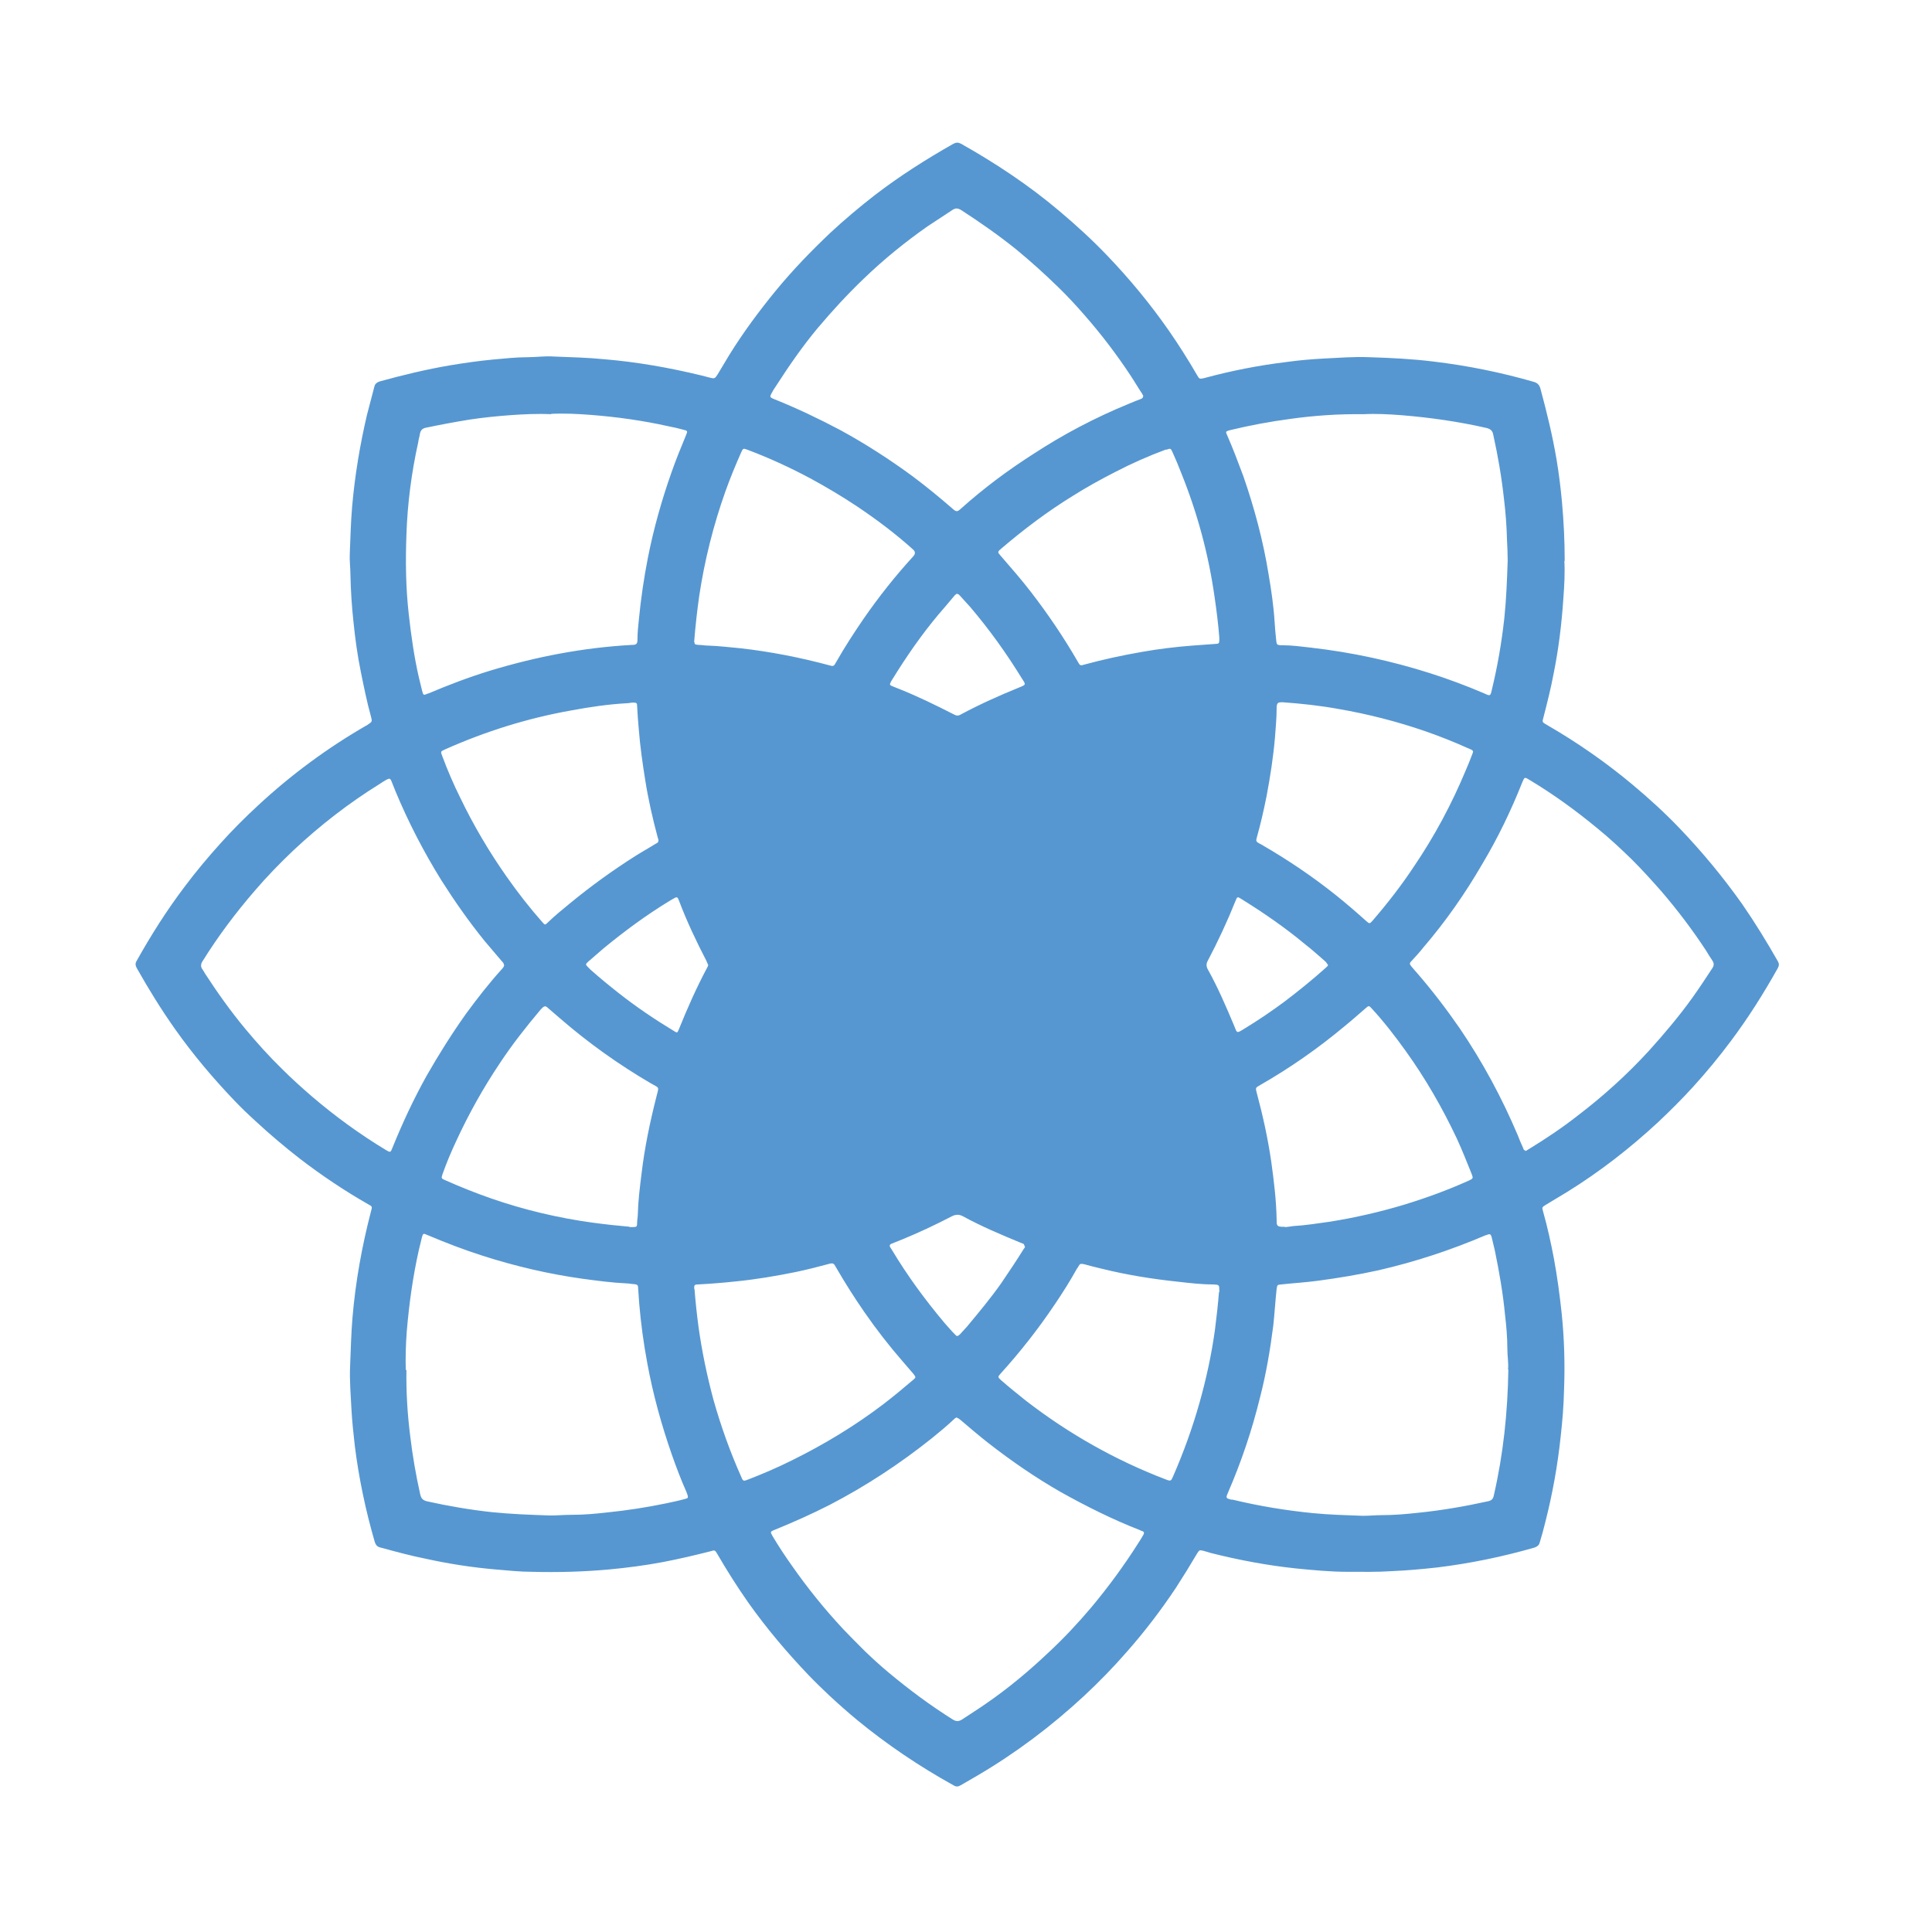 <?xml version="1.0" encoding="UTF-8"?>
<svg id="Camada_1" data-name="Camada 1" xmlns="http://www.w3.org/2000/svg" viewBox="0 0 57.28 56.98">
  <defs>
    <style>
      .cls-1 {
        fill: #5697d1;
        stroke-width: 0px;
      }
    </style>
  </defs>
  <path class="cls-1" d="M39.37,28.61s-.04-.07-.07-.1c-.2-.17-.39-.35-.6-.51-.6-.5-1.24-.94-1.9-1.35-.11-.07-.12-.07-.17.06-.24.6-.52,1.2-.82,1.77-.05.09-.05.17,0,.26.3.54.54,1.1.78,1.67.09.23.07.23.3.09.41-.25.81-.52,1.2-.81.42-.32.83-.65,1.23-1.01.02-.02.05-.04.06-.08M30.38,36.95s-.02-.06-.03-.07c-.03-.01-.07-.03-.1-.04-.58-.24-1.15-.48-1.7-.78-.11-.06-.21-.06-.33,0-.48.25-.97.48-1.48.69-.1.04-.2.08-.3.12-.06.02-.08.06-.04.12.01.02.03.04.04.06.46.77.99,1.49,1.57,2.18.1.11.2.23.3.33.06.07.08.06.15,0,.07-.08.14-.15.21-.23.35-.42.7-.84,1.01-1.28.23-.34.46-.68.67-1.02.02-.03.04-.05.04-.06M20.99,28.6s-.03-.08-.05-.12c-.3-.58-.58-1.17-.81-1.78-.04-.11-.06-.12-.16-.06-.04.02-.08.05-.12.07-.69.42-1.34.9-1.96,1.41-.15.13-.3.26-.45.39-.09.08-.08.09,0,.17.02.02.05.05.07.07.27.24.55.47.83.69.52.41,1.07.78,1.63,1.12.11.07.11.07.16-.05.25-.62.52-1.23.83-1.81.02-.03.03-.06.04-.1M28.37,17.6s-.06.04-.08.07c-.09.11-.18.21-.27.32-.52.59-.98,1.23-1.4,1.89-.07.11-.13.21-.2.32-.05.1-.05.11.05.15.07.03.13.05.2.08.55.22,1.08.48,1.61.75.07.04.13.05.21,0,.56-.3,1.14-.56,1.73-.8.2-.08.2-.08.08-.26-.46-.75-.97-1.46-1.54-2.13-.1-.11-.2-.22-.3-.33-.02-.02-.04-.05-.08-.05M38.09,36.38c.07,0,.16-.02.25-.03.36-.02.73-.08,1.09-.13.75-.12,1.49-.29,2.22-.51.65-.2,1.28-.43,1.9-.71.13-.06.13-.07.08-.2-.14-.35-.28-.7-.44-1.05-.43-.91-.93-1.78-1.52-2.6-.31-.43-.64-.86-1-1.25-.08-.09-.09-.09-.18-.01-.21.18-.41.36-.62.53-.79.66-1.62,1.24-2.51,1.75-.14.08-.14.08-.1.23.18.67.33,1.35.43,2.04.08.58.15,1.15.16,1.73,0,.03,0,.06,0,.08.01.09.04.11.13.12.03,0,.06,0,.11,0M38.01,20.82c-.12,0-.15.02-.16.14,0,.01,0,.03,0,.04,0,.29-.03.58-.05.87-.05.58-.14,1.16-.25,1.74-.08.4-.17.8-.28,1.19-.04.14-.04.15.09.22.01,0,.02.01.04.02.78.45,1.52.95,2.22,1.51.3.24.6.5.89.76.09.08.1.08.18-.01.44-.51.86-1.05,1.23-1.61.61-.9,1.12-1.85,1.54-2.86.07-.16.13-.31.19-.47.04-.09.03-.11-.06-.15-.02,0-.03-.02-.05-.02-.42-.19-.85-.36-1.28-.51-.84-.29-1.7-.51-2.57-.66-.55-.1-1.1-.16-1.66-.2M36.15,18.9c-.03-.39-.08-.79-.14-1.2-.18-1.27-.51-2.49-.99-3.68-.08-.21-.17-.42-.26-.62-.05-.11-.06-.11-.17-.07,0,0-.02,0-.03,0-.51.19-1.01.41-1.49.66-.43.22-.85.45-1.26.71-.75.46-1.45.99-2.12,1.56-.12.1-.12.11-.02.22.31.36.62.71.91,1.09.5.65.96,1.33,1.37,2.04.07.13.08.13.21.09.55-.15,1.11-.27,1.68-.37.5-.09,1-.15,1.51-.19.23-.02.46-.03.69-.05.09,0,.11-.02.11-.11,0-.03,0-.06,0-.1M36.15,38.31v-.04c0-.18,0-.18-.18-.19-.35,0-.69-.04-1.04-.08-.76-.08-1.51-.2-2.24-.38-.18-.04-.36-.09-.55-.14-.1-.02-.12-.02-.17.07-.01.02-.02.04-.04.06-.2.36-.42.71-.65,1.05-.49.73-1.03,1.42-1.62,2.07-.08.09-.08.1.02.19.24.21.49.41.74.61,1.27.98,2.65,1.76,4.14,2.33.15.06.16.05.22-.09.31-.71.57-1.43.78-2.17.2-.71.36-1.44.46-2.17.05-.38.09-.75.12-1.12M18.66,36.38h.09c.13,0,.14-.01.14-.14,0-.08.02-.16.02-.24.01-.4.06-.8.11-1.2.09-.77.25-1.53.44-2.28.08-.32.1-.25-.16-.4-.96-.56-1.87-1.21-2.71-1.94-.12-.1-.24-.21-.36-.31-.05-.05-.1-.04-.14,0-.02.02-.04.04-.06.06-.43.51-.84,1.03-1.21,1.59-.49.73-.92,1.5-1.29,2.3-.15.32-.29.65-.41.99-.04.12-.04.13.08.18.45.2.9.38,1.36.54.98.34,1.99.58,3.02.72.37.05.74.09,1.09.12M20.59,19.04c0,.06.01.07.12.08.09,0,.19.02.28.02.32.01.64.05.97.08.88.1,1.75.27,2.61.5.14.04.15.04.22-.09.25-.44.53-.87.81-1.28.45-.65.94-1.27,1.48-1.86q.09-.1,0-.19c-.52-.47-1.08-.89-1.66-1.28-.45-.3-.92-.58-1.4-.84-.6-.32-1.23-.61-1.87-.85-.11-.04-.12-.04-.17.07-.17.38-.33.77-.47,1.16-.36,1.01-.62,2.05-.78,3.11-.06.43-.11.86-.15,1.36M19.52,24.89s-.01-.04-.02-.06c-.15-.56-.28-1.13-.37-1.7-.08-.5-.15-.99-.19-1.49-.02-.23-.04-.47-.05-.7,0-.1-.02-.11-.12-.11-.07,0-.13.02-.2.02-.54.03-1.08.11-1.62.21-1.3.23-2.55.62-3.76,1.16-.13.06-.13.06-.08.19.16.43.34.85.54,1.25.39.81.85,1.59,1.37,2.33.33.47.68.92,1.06,1.35.08.09.08.09.17,0,.21-.2.43-.38.65-.56.62-.51,1.27-.98,1.95-1.41.19-.12.39-.23.58-.35.04-.02.1-.04.09-.11M20.59,38.21c.03.38.07.76.12,1.13.1.72.25,1.44.44,2.15.22.78.49,1.54.82,2.28.06.15.07.15.22.09.44-.17.88-.36,1.3-.57.95-.47,1.86-1.02,2.7-1.66.3-.23.59-.47.87-.71.1-.08.1-.09.02-.19-.1-.12-.21-.24-.31-.36-.41-.47-.79-.96-1.15-1.48-.29-.42-.57-.86-.83-1.31-.07-.13-.09-.14-.21-.11-.33.09-.65.17-.98.24-.59.12-1.18.22-1.78.28-.37.04-.75.07-1.12.09-.11,0-.12.02-.12.13M14.94,28.61c0-.05-.03-.08-.06-.11-.17-.2-.34-.4-.51-.6-.47-.58-.89-1.18-1.29-1.81-.52-.84-.97-1.71-1.35-2.62-.04-.1-.08-.2-.12-.3-.04-.1-.06-.1-.16-.05-.07.04-.13.08-.19.12-.92.57-1.77,1.23-2.56,1.97-.4.38-.78.77-1.14,1.19-.57.66-1.09,1.35-1.55,2.09-.06.09-.07.17,0,.26.02.03.04.06.06.1.37.57.76,1.12,1.2,1.65.35.42.71.82,1.1,1.2.28.28.57.54.87.8.69.59,1.43,1.13,2.21,1.6.12.07.13.07.18-.06.3-.74.63-1.45,1.02-2.15.36-.63.75-1.25,1.17-1.84.33-.45.68-.9,1.06-1.32.03-.03.06-.07.07-.12M33.9,11.75s-.02-.05-.04-.08c-.12-.18-.23-.37-.35-.55-.41-.62-.86-1.21-1.35-1.77-.26-.3-.53-.59-.81-.86-.38-.37-.78-.73-1.19-1.07-.53-.43-1.09-.82-1.66-1.19-.1-.06-.17-.07-.27,0-.24.16-.49.32-.73.48-.67.47-1.31.99-1.9,1.56-.48.46-.93.95-1.36,1.46-.45.54-.85,1.12-1.23,1.71-.05.07-.1.15-.14.23-.05.09-.04.11.05.15.02,0,.03.02.05.02.67.27,1.32.58,1.96.92.75.41,1.46.87,2.14,1.37.4.3.79.62,1.17.95.11.1.14.1.25,0,.67-.6,1.38-1.13,2.13-1.61.9-.59,1.85-1.09,2.85-1.5.12-.05.24-.1.35-.14.03-.01.07-.03.07-.08M28.37,42.02s-.07.03-.09.06c-.2.19-.42.37-.64.55-.95.76-1.97,1.43-3.05,1.99-.53.27-1.07.51-1.61.73-.15.06-.15.06-.07.2.18.3.37.59.57.87.46.66.97,1.29,1.52,1.88.21.22.43.44.65.66.23.22.46.43.7.63.6.5,1.23.97,1.9,1.39.1.06.17.06.27,0,.24-.16.48-.31.71-.47.67-.46,1.29-.98,1.88-1.54.44-.41.85-.85,1.24-1.31.51-.61.98-1.25,1.41-1.93.05-.07.09-.15.14-.23.03-.05.02-.09-.04-.11-.02,0-.04-.01-.05-.02-.82-.32-1.6-.71-2.37-1.14-.75-.43-1.46-.92-2.14-1.45-.28-.22-.55-.45-.82-.68-.03-.02-.05-.05-.1-.06M45.22,34.13s.08-.04.12-.07c.49-.3.97-.62,1.43-.98.76-.58,1.47-1.22,2.12-1.93.46-.51.9-1.03,1.3-1.59.2-.28.39-.57.58-.86.05-.08.05-.14,0-.22-.07-.1-.13-.2-.19-.3-.4-.61-.84-1.19-1.31-1.74-.29-.33-.58-.65-.89-.96-.33-.32-.67-.64-1.03-.93-.63-.52-1.29-1-1.99-1.42-.16-.1-.16-.1-.23.07-.33.83-.72,1.64-1.18,2.41-.51.88-1.09,1.71-1.75,2.48-.11.14-.23.27-.35.4-.07.07-.06.09,0,.17.05.05.09.11.14.16.46.53.89,1.09,1.29,1.67.68,1,1.25,2.06,1.72,3.17.05.13.1.25.16.38.01.03.02.07.07.07M16.35,12.28c-.41-.02-.83,0-1.24.03-.4.03-.79.07-1.19.13-.43.07-.86.15-1.29.24-.11.02-.16.08-.18.18-.01.08-.04.16-.05.25-.2.9-.32,1.82-.35,2.74-.03.79-.02,1.58.07,2.37.07.63.16,1.26.3,1.87.03.12.06.25.09.37.04.16.04.16.18.1,0,0,0,0,.01,0,.59-.25,1.19-.48,1.81-.67,1.38-.42,2.78-.69,4.22-.77.14,0,.17-.03.17-.17,0-.19.02-.38.04-.57.06-.62.15-1.24.27-1.85.17-.86.41-1.71.7-2.53.13-.37.28-.74.43-1.1.05-.12.05-.13-.08-.16-.14-.04-.28-.07-.43-.1-.76-.17-1.54-.28-2.32-.34-.39-.03-.79-.05-1.18-.03M44.71,40.6c.02-.18-.02-.4-.02-.61,0-.34-.03-.68-.07-1.02-.06-.63-.17-1.26-.3-1.89-.03-.13-.06-.26-.09-.38-.03-.12-.05-.13-.17-.08,0,0,0,0-.01,0-1.03.44-2.09.79-3.18,1.04-.59.13-1.19.23-1.79.31-.36.05-.73.07-1.09.11-.12.01-.12.01-.14.13-.04.36-.06.73-.1,1.09-.09.71-.21,1.42-.39,2.12-.24.98-.56,1.93-.96,2.85-.06.14-.05.15.1.19.01,0,.03,0,.04,0,.79.19,1.58.32,2.38.4.5.05.99.06,1.49.08.18,0,.37-.02.55-.02.36,0,.72-.03,1.08-.07.7-.07,1.39-.19,2.07-.34.11-.02.16-.07.18-.18.28-1.22.41-2.45.43-3.73M40.44,12.28c-.76-.01-1.48.04-2.19.14-.6.08-1.19.19-1.77.33-.15.04-.15.04-.09.17.17.39.32.79.47,1.19.33.95.59,1.92.75,2.91.08.47.15.94.18,1.42.01.19.03.38.05.57.01.1.03.11.12.12.02,0,.05,0,.07,0,.28,0,.55.04.83.07.61.07,1.22.17,1.82.3,1.15.25,2.26.6,3.33,1.06.17.08.18.08.22-.11.17-.7.29-1.4.37-2.12.06-.57.08-1.14.1-1.71,0-.2-.01-.4-.02-.6-.01-.41-.04-.82-.09-1.23-.07-.64-.18-1.28-.32-1.91-.02-.11-.08-.16-.19-.19-.83-.19-1.67-.31-2.52-.38-.39-.03-.78-.05-1.13-.03M12.05,40.61c-.01.67.03,1.31.11,1.95.07.59.17,1.17.3,1.75.03.12.08.17.2.2.63.14,1.27.25,1.91.32.58.06,1.16.08,1.74.1.22,0,.43-.02.65-.02.35,0,.69-.03,1.04-.07.59-.06,1.17-.15,1.75-.27.19-.04.38-.08.56-.13.09-.02.1-.04.07-.13-.01-.03-.02-.05-.03-.08-.16-.36-.3-.73-.43-1.1-.31-.89-.56-1.79-.73-2.72-.11-.59-.19-1.18-.24-1.78-.01-.14-.02-.29-.03-.43,0-.1-.02-.12-.13-.13-.07,0-.13-.02-.2-.02-.44-.02-.89-.08-1.33-.14-1-.14-1.98-.37-2.95-.68-.56-.18-1.11-.39-1.65-.62-.11-.05-.12-.04-.15.07-.03.12-.06.25-.09.37-.18.8-.29,1.6-.36,2.42-.03.39-.04.78-.03,1.15M46.38,16.63c.02.34,0,.73-.03,1.12-.05.75-.14,1.49-.29,2.23-.08.43-.19.86-.3,1.29-.04.14-.04.14.1.22.9.52,1.75,1.11,2.55,1.78.49.41.95.83,1.39,1.29.67.7,1.29,1.45,1.85,2.24.38.55.73,1.12,1.06,1.7.04.07.04.12,0,.2-.42.75-.88,1.48-1.39,2.16-.35.47-.73.93-1.13,1.37-.33.36-.67.7-1.02,1.03-.84.78-1.74,1.48-2.71,2.08-.21.13-.42.25-.63.38-.11.07-.12.07-.08.2.13.46.23.92.32,1.39.1.54.17,1.07.23,1.62.08.77.1,1.54.07,2.3-.01.46-.05.92-.1,1.37-.09.85-.24,1.68-.45,2.51-.05.21-.11.42-.17.62-.02.08-.07.12-.15.15-.94.27-1.9.47-2.88.59-.45.05-.89.09-1.35.11-.44.03-.88.02-1.32.02-.51,0-1.02-.05-1.53-.1-.85-.09-1.7-.25-2.53-.46-.07-.02-.14-.04-.2-.06-.13-.03-.13-.03-.2.08-.2.34-.41.68-.63,1.02-.44.66-.92,1.29-1.45,1.89-.4.46-.83.9-1.27,1.31-.97.9-2.02,1.69-3.16,2.36-.17.1-.33.19-.5.29-.07.04-.13.05-.21,0-1.01-.56-1.96-1.2-2.85-1.93-.29-.24-.56-.48-.83-.73-.21-.2-.42-.4-.62-.61-.64-.67-1.24-1.38-1.78-2.14-.33-.47-.64-.96-.93-1.46-.06-.1-.07-.11-.19-.07-.47.12-.94.23-1.41.32-.53.1-1.06.17-1.6.22-.76.07-1.53.09-2.29.07-.36,0-.72-.04-1.08-.07-.7-.06-1.4-.17-2.08-.32-.45-.09-.89-.21-1.33-.33-.09-.02-.14-.07-.17-.17-.27-.93-.47-1.88-.59-2.84-.04-.36-.08-.72-.1-1.08-.02-.43-.06-.86-.04-1.29.02-.48.03-.95.07-1.43.09-1.07.28-2.12.55-3.16.04-.14.04-.14-.09-.21-.7-.4-1.37-.85-2.01-1.34-.45-.35-.89-.72-1.31-1.11-.22-.2-.43-.4-.64-.62-.64-.67-1.23-1.37-1.76-2.12-.41-.58-.78-1.18-1.13-1.8-.04-.07-.06-.14-.01-.22.43-.77.9-1.51,1.43-2.21.33-.44.69-.87,1.06-1.28.35-.39.72-.76,1.11-1.12.98-.91,2.05-1.7,3.21-2.37.02,0,.03-.02.05-.03.12-.08.13-.09.09-.23-.12-.43-.21-.88-.3-1.32-.1-.49-.17-.99-.22-1.49-.05-.46-.08-.92-.09-1.39,0-.21-.03-.42-.02-.63.02-.47.03-.94.07-1.4.08-.92.23-1.82.44-2.72.07-.28.15-.56.22-.84.02-.08.07-.12.15-.15.69-.19,1.39-.36,2.1-.48.42-.07.84-.13,1.26-.17.35-.03.69-.07,1.04-.07.26,0,.51-.04.77-.02.5.02.99.03,1.49.08.97.08,1.93.25,2.88.48.09.02.18.05.27.07.12.03.14.02.21-.09.12-.2.24-.4.36-.6.41-.66.87-1.28,1.36-1.88.5-.61,1.05-1.18,1.63-1.73.42-.39.86-.76,1.31-1.11.74-.57,1.53-1.07,2.34-1.53.08-.04.14-.04.22,0,1.03.58,2.01,1.23,2.91,1.99.5.42.98.86,1.43,1.33.67.7,1.28,1.44,1.83,2.23.29.42.57.86.83,1.31.07.12.07.12.21.09.81-.22,1.63-.38,2.46-.48.36-.05.72-.08,1.08-.1.45-.02.9-.06,1.35-.04.64.02,1.28.05,1.92.13,1,.12,1.99.32,2.96.6.11.03.17.09.2.2.19.7.36,1.4.48,2.11.07.42.12.83.16,1.26.05.56.08,1.12.08,1.74"/>
</svg>